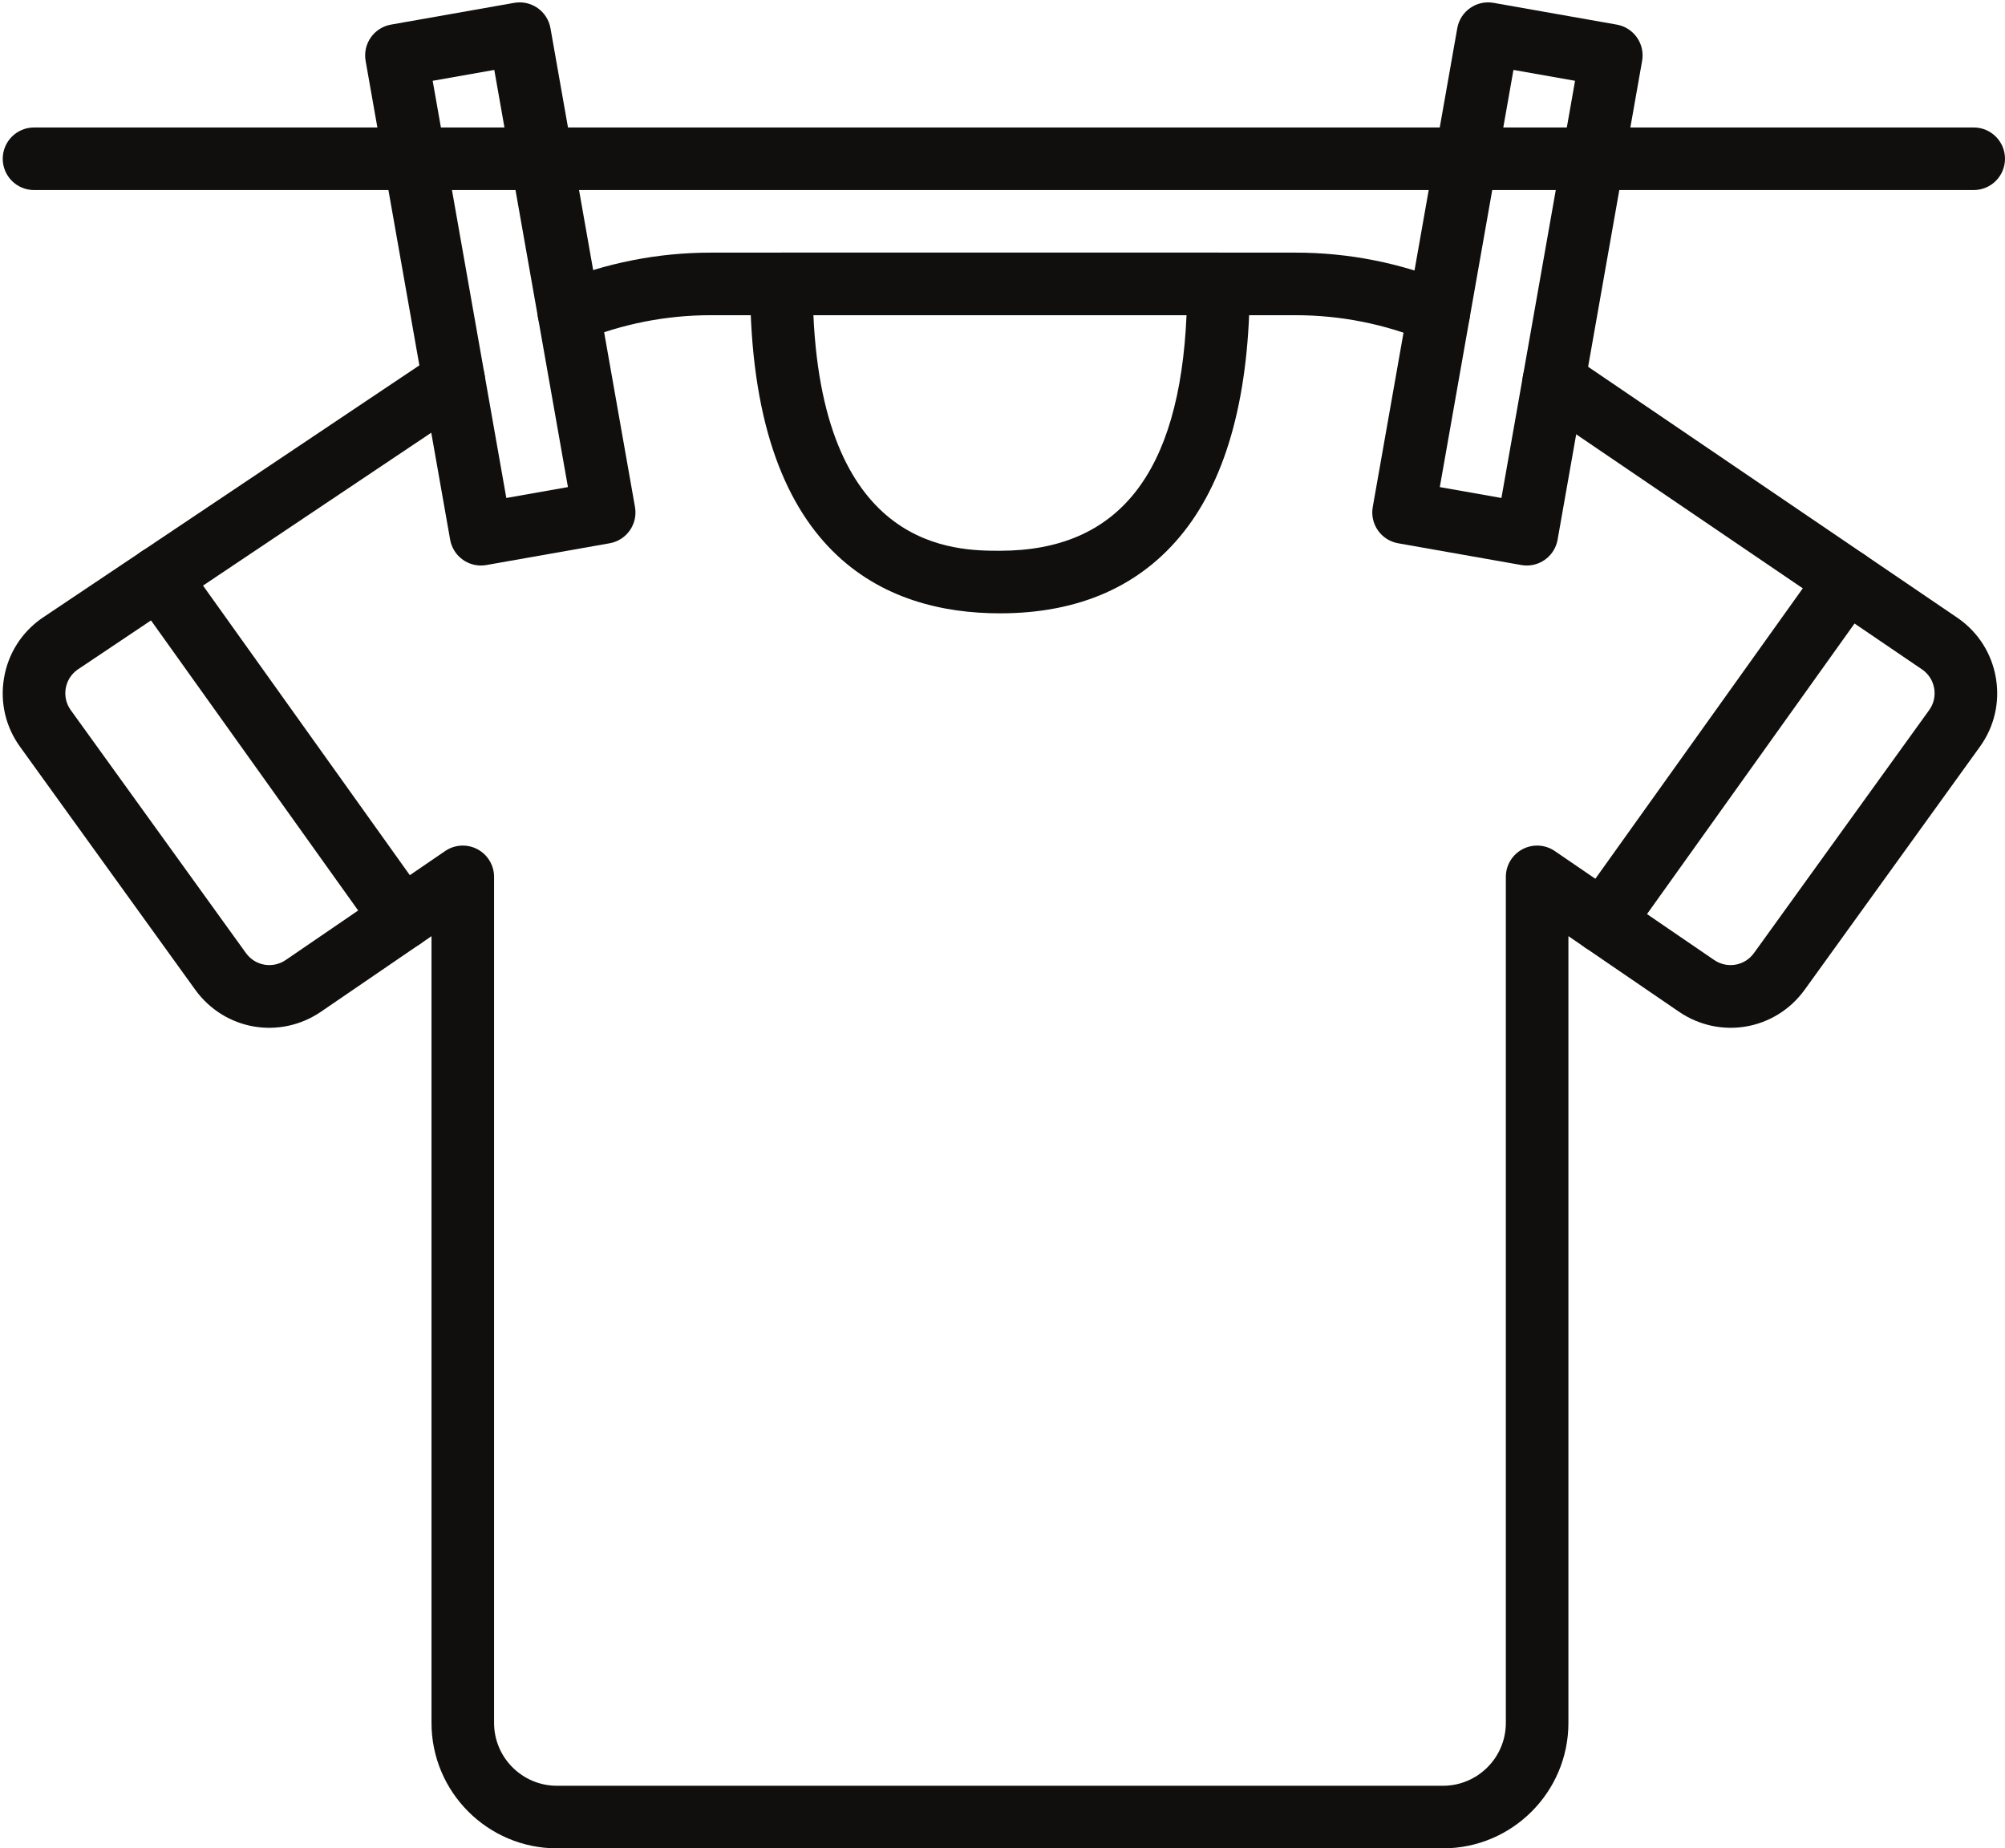 <?xml version="1.0" encoding="UTF-8" standalone="no"?><svg xmlns="http://www.w3.org/2000/svg" xmlns:xlink="http://www.w3.org/1999/xlink" fill="#100f0d" height="472.6" preserveAspectRatio="xMidYMid meet" version="1" viewBox="18.3 38.4 512.7 472.6" width="512.7" zoomAndPan="magnify"><g><g><g><g><g id="change1_6"><path d="M386.228,126.305c-1.022,0-2.061-0.197-3.063-0.613c-10.715-4.445-22.021-6.699-33.604-6.699H200.09 c-11.48,0-22.684,2.21-33.302,6.57c-4.087,1.677-8.761-0.275-10.439-4.362c-1.678-4.087,0.274-8.761,4.362-10.439 c12.555-5.155,25.804-7.77,39.379-7.77h149.47c13.698,0,27.067,2.665,39.735,7.921c4.081,1.693,6.017,6.374,4.324,10.455 C392.343,124.447,389.364,126.305,386.228,126.305z"/></g><g id="change1_8"><path d="M387.29,510.992H160.71c-17.684,0-32.07-14.387-32.07-32.069V277.761l-28.246,19.307 c-10.562,7.211-24.695,4.74-32.179-5.62l-44.794-62.116c-3.686-5.102-5.142-11.338-4.097-17.555 c1.045-6.222,4.465-11.646,9.628-15.271c0.048-0.034,0.097-0.067,0.146-0.1l100.77-67.49c3.669-2.458,8.64-1.476,11.099,2.195 c2.458,3.671,1.476,8.64-2.195,11.099L38.088,209.642c-1.599,1.146-2.658,2.843-2.985,4.787 c-0.33,1.962,0.129,3.929,1.292,5.539l44.794,62.115c2.364,3.274,6.838,4.053,10.181,1.772l40.756-27.857 c2.449-1.674,5.625-1.855,8.248-0.471c2.624,1.385,4.266,4.108,4.266,7.075v216.32c0,8.86,7.209,16.069,16.07,16.069h226.58 c8.861,0,16.07-7.209,16.07-16.069v-216.32c0-2.967,1.642-5.69,4.266-7.075c2.625-1.385,5.799-1.204,8.249,0.471l40.76,27.86 c3.337,2.277,7.812,1.499,10.18-1.78l44.787-62.105c1.166-1.615,1.625-3.582,1.296-5.544c-0.328-1.952-1.395-3.655-3.005-4.801 l-98.77-67.129c-3.654-2.483-4.603-7.459-2.119-11.113c2.484-3.655,7.461-4.601,11.113-2.12l98.83,67.17 c0.033,0.023,0.067,0.046,0.101,0.07c5.163,3.626,8.583,9.05,9.628,15.272c1.045,6.216-0.412,12.453-4.101,17.559 l-44.786,62.105c-7.489,10.366-21.623,12.834-32.179,5.628l-28.25-19.31v201.162 C419.36,496.605,404.974,510.992,387.29,510.992z"/></g><g id="change1_2"><path d="M274,195.219c-29.141,0-63.879-14.612-63.879-84.227c0-4.418,3.582-8,8-8h111.757c4.418,0,8,3.582,8,8 c0,27.874-5.668,49.19-16.846,63.359C310.109,188.198,294.285,195.219,274,195.219z M226.297,118.993 c2.719,60.229,36.344,60.227,47.704,60.227c30.287,0,45.942-19.723,47.709-60.227H226.297z"/></g></g><g id="change1_7"><path d="M121.147,281.193c-2.497,0-4.956-1.165-6.517-3.352l-62.23-87.13c-2.568-3.595-1.735-8.592,1.861-11.16 c3.595-2.568,8.591-1.734,11.16,1.861l62.23,87.13c2.568,3.595,1.735,8.592-1.861,11.159 C124.381,280.709,122.756,281.193,121.147,281.193z"/></g><g id="change1_4"><path d="M428.193,282.113c-1.609,0-3.233-0.484-4.644-1.491c-3.595-2.568-4.428-7.564-1.859-11.16l62.36-87.3 c2.568-3.596,7.562-4.429,11.16-1.86c3.595,2.568,4.428,7.564,1.859,11.16l-62.36,87.3 C433.148,280.948,430.689,282.113,428.193,282.113z"/></g></g><g id="change1_5"><path d="M523,86.993H27c-4.418,0-8-3.582-8-8s3.582-8,8-8h496c4.418,0,8,3.582,8,8S527.418,86.993,523,86.993z"/></g><g id="change1_3"><path d="M408.727,182.994c-0.462,0-0.93-0.04-1.4-0.123l-31.513-5.564c-2.09-0.369-3.947-1.552-5.164-3.291 c-1.216-1.738-1.692-3.889-1.323-5.979l21.613-122.421c0.768-4.351,4.921-7.255,9.269-6.488l31.513,5.564 c2.09,0.369,3.947,1.552,5.164,3.291c1.216,1.738,1.692,3.889,1.323,5.979l-21.613,122.421 C415.91,180.264,412.534,182.994,408.727,182.994z M386.473,162.942l15.757,2.782l18.831-106.666l-15.756-2.782L386.473,162.942z"/></g><g id="change1_1"><path d="M141.284,182.993c-1.63,0-3.233-0.499-4.587-1.446c-1.738-1.217-2.922-3.074-3.291-5.164L111.792,53.962 c-0.369-2.09,0.107-4.24,1.324-5.979s3.074-2.922,5.164-3.291l31.513-5.564c2.088-0.368,4.24,0.108,5.978,1.324 c1.738,1.217,2.922,3.074,3.291,5.164l21.613,122.422c0.768,4.351-2.137,8.5-6.487,9.269l-31.512,5.563 C142.212,182.953,141.747,182.993,141.284,182.993z M128.939,59.058l18.832,106.666l15.756-2.782L144.696,56.276L128.939,59.058z"/></g></g></g></svg>